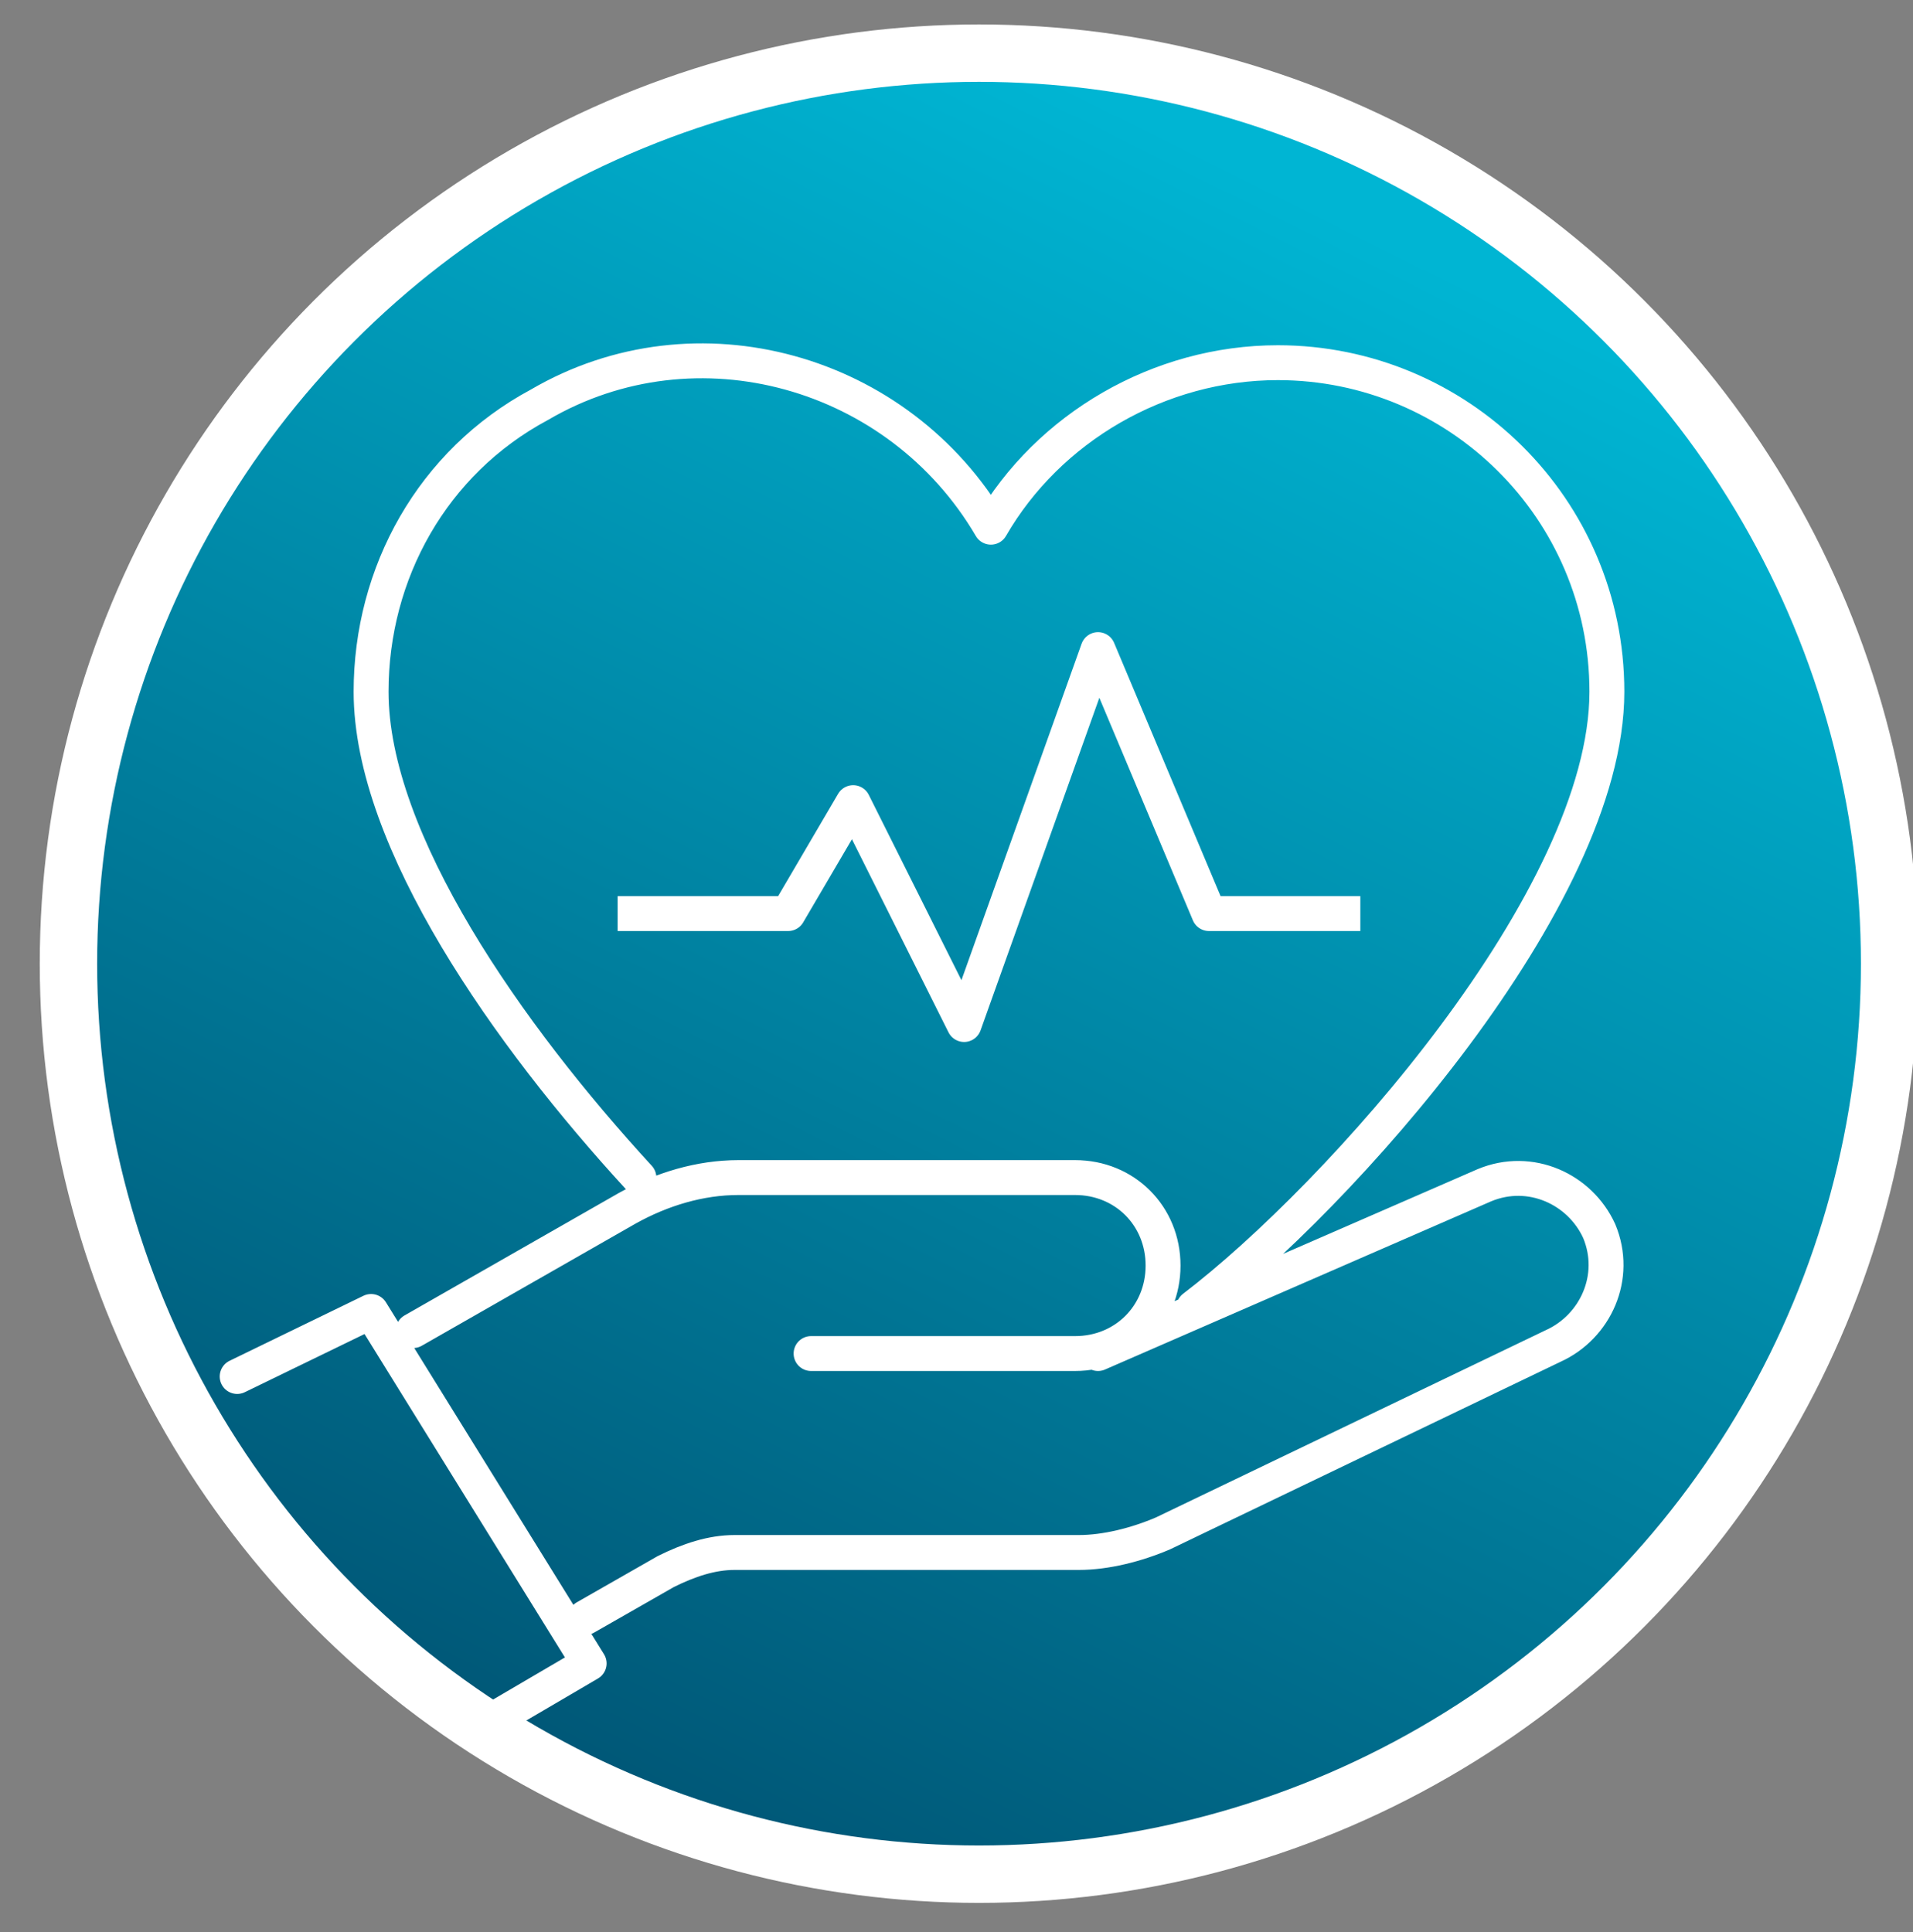 <?xml version="1.0" encoding="UTF-8"?>
<!-- Generator: Adobe Illustrator 20.1.0, SVG Export Plug-In . SVG Version: 6.00 Build 0)  -->
<svg xmlns="http://www.w3.org/2000/svg" xmlns:xlink="http://www.w3.org/1999/xlink" version="1.1" id="Слой_1" x="0px" y="0px" viewBox="0 0 50 50.5" style="enable-background:new 0 0 50 50.5;" xml:space="preserve">
<rect x="0" y="0" width="50" height="50.5" fill="#808080" stroke="none"/>
<style type="text/css">
	.st0{fill:url(#SVGID_1_);}
	.st1{fill:none;stroke:#FFFFFF;stroke-width:1.5;}
	.st2{fill:none;stroke:#FFFFFF;stroke-width:0.912;stroke-linecap:round;stroke-linejoin:round;}
	.st3{fill:none;stroke:#FFFFFF;stroke-width:0.912;stroke-linecap:square;stroke-linejoin:round;}
</style>
<g id="Group_1807" transform="translate(-1196.92 -3146)">
	<g id="Group_1800" transform="translate(1200.209 3149.258)">
		<g id="Group_1454" transform="translate(0 0.031)">
			<g id="Ellipse_28">
				
					<linearGradient id="SVGID_1_" gradientUnits="userSpaceOnUse" x1="-773.819" y1="602.149" x2="-774.319" y2="601.149" gradientTransform="matrix(49.002 0 0 -49.002 37950.738 29508.807)">
					<stop offset="0" style="stop-color:#00B5D3"></stop>
					<stop offset="1" style="stop-color:#004464"></stop>
				</linearGradient>
				<circle class="st0" cx="22.3" cy="21.9" r="24.5"></circle>
				<circle class="st1" cx="22.3" cy="21.9" r="23.8"></circle>
			</g>
		</g>
		<g>
			<g id="Group_1490" transform="translate(4.61 8.222)">
				<path id="Path_720" class="st2" d="M23.3,22.7C27.1,19.8,34.1,12,34.1,6.6c0-4.8-3.9-8.6-8.6-8.6c-3.1,0-6,1.7-7.5,4.3      c-2.4-4.1-7.7-5.6-11.8-3.2C3.4,0.6,1.8,3.5,1.8,6.6c0,3.9,3.6,9,7,12.7 M20.8,23.9l10.1-4.4c1.2-0.5,2.5,0.1,3,1.2      c0.5,1.2-0.1,2.5-1.2,3l0,0l-10.2,4.9c-0.7,0.3-1.5,0.5-2.2,0.5h-9c-0.6,0-1.2,0.2-1.8,0.5l-2.1,1.2 M13.3,23.9h6.9      c1.3,0,2.3-1,2.3-2.3c0-1.3-1-2.3-2.3-2.3h-8.8c-1,0-2,0.3-2.9,0.8l-5.6,3.2 M-1.7,24.5l3.5-1.7L7.5,32l-2.9,1.7"></path>
				<path id="Path_721" class="st3" d="M8.7,12.4h4l1.7-2.9l2.9,5.8l3.5-9.8l2.9,6.9h3.5"></path>
			</g>
		</g>
	</g>
</g>
</svg>
